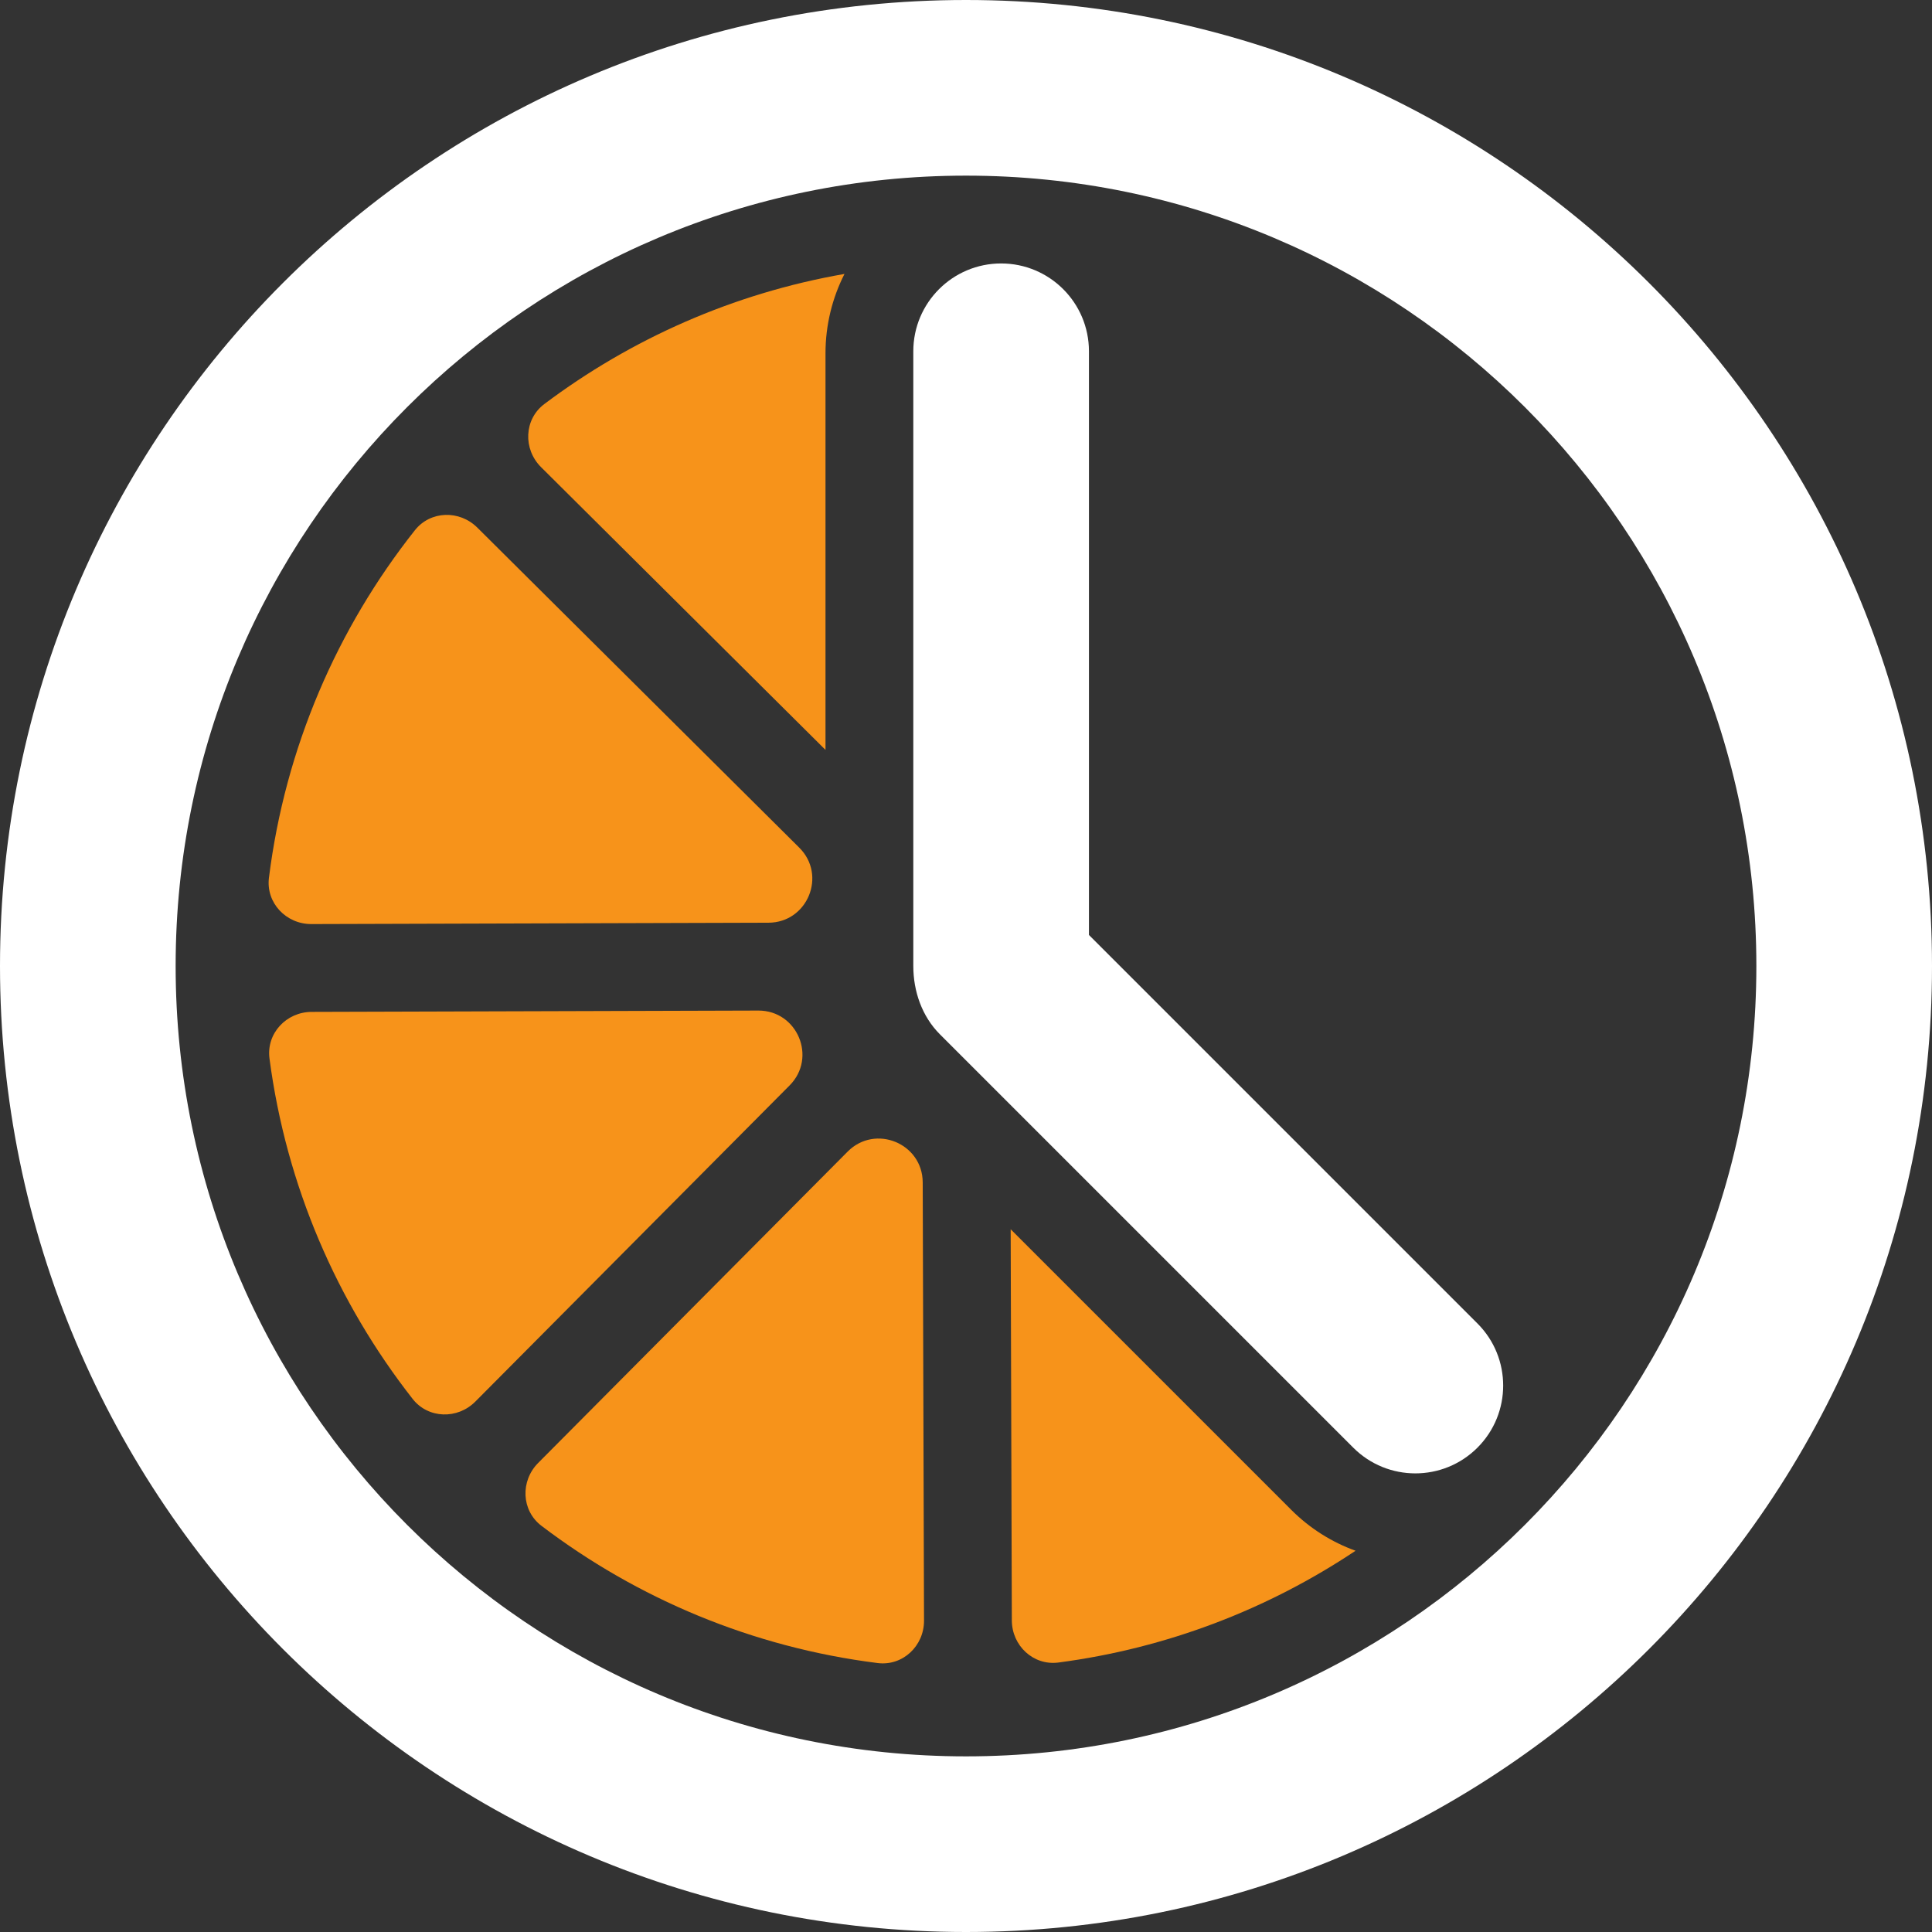 <svg width="880" height="880" viewBox="0 0 880 880" fill="none" xmlns="http://www.w3.org/2000/svg">
<rect x="0" y="0" width="880" height="880" fill="#333333" stroke="none"/>
<g clip-path="url(#clip0_1155_1603)">
<path fill-rule="evenodd" clip-rule="evenodd" d="M440 880C683.005 880 880 683.005 880 440C880 196.995 683.005 0 440 0C196.995 0 0 196.995 0 440C0 683.005 196.995 880 440 880ZM440 800C638.823 800 800 638.823 800 440C800 241.177 638.823 80 440 80C241.177 80 80 241.177 80 440C80 638.823 241.177 800 440 800Z" fill="white"/>
<path d="M384.654 124.773C379.12 135.649 376 147.96 376 161V341.57L246.453 212.787C238.19 204.573 238.639 191.014 247.953 184.016C287.432 154.35 333.997 133.605 384.654 124.773Z" fill="#F7931A"/>
<path d="M460.346 559.913L588.106 687.673C596.687 696.254 606.732 702.478 617.438 706.345C577.7 732.871 531.691 750.741 482.107 757.258C470.676 758.761 460.912 749.589 460.878 738.06L460.346 559.913Z" fill="#F7931A"/>
<path d="M420.878 738.173C420.912 749.703 411.201 758.933 399.76 757.498C342.678 750.336 290.273 728.139 246.635 694.996C237.423 687.999 236.969 674.558 245.124 666.354L386.098 524.535C398.66 511.899 420.229 520.758 420.282 538.576L420.878 738.173Z" fill="#F7931A"/>
<path d="M187.957 637.192C195.05 646.245 208.401 646.559 216.509 638.402L359.655 494.398C372.217 481.762 363.23 460.246 345.412 460.299L141.947 460.901C130.417 460.935 121.245 470.7 122.748 482.132C130.379 540.155 153.555 593.282 187.957 637.192Z" fill="#F7931A"/>
<path d="M122.503 399.785C121.069 411.225 130.298 420.935 141.828 420.901L350.018 420.285C367.836 420.232 376.695 398.663 364.059 386.101L217.396 240.303C209.297 232.252 196.062 232.571 188.974 241.524C153.633 286.161 129.944 340.447 122.503 399.785Z" fill="#F7931A"/>
<path d="M456 120C433.909 120 416 137.909 416 160V440C416 451.457 419.912 462.91 428.102 471.101L616.39 659.389C632.011 675.01 657.338 675.01 672.959 659.389C688.58 643.768 688.58 618.441 672.959 602.82L496 425.861V160C496 137.909 478.091 120 456 120Z" fill="white"/>
</g>
<defs>
<clipPath id="clip0_1155_1603">
<rect width="880" height="880" fill="white"/>
</clipPath>
</defs>
</svg>
